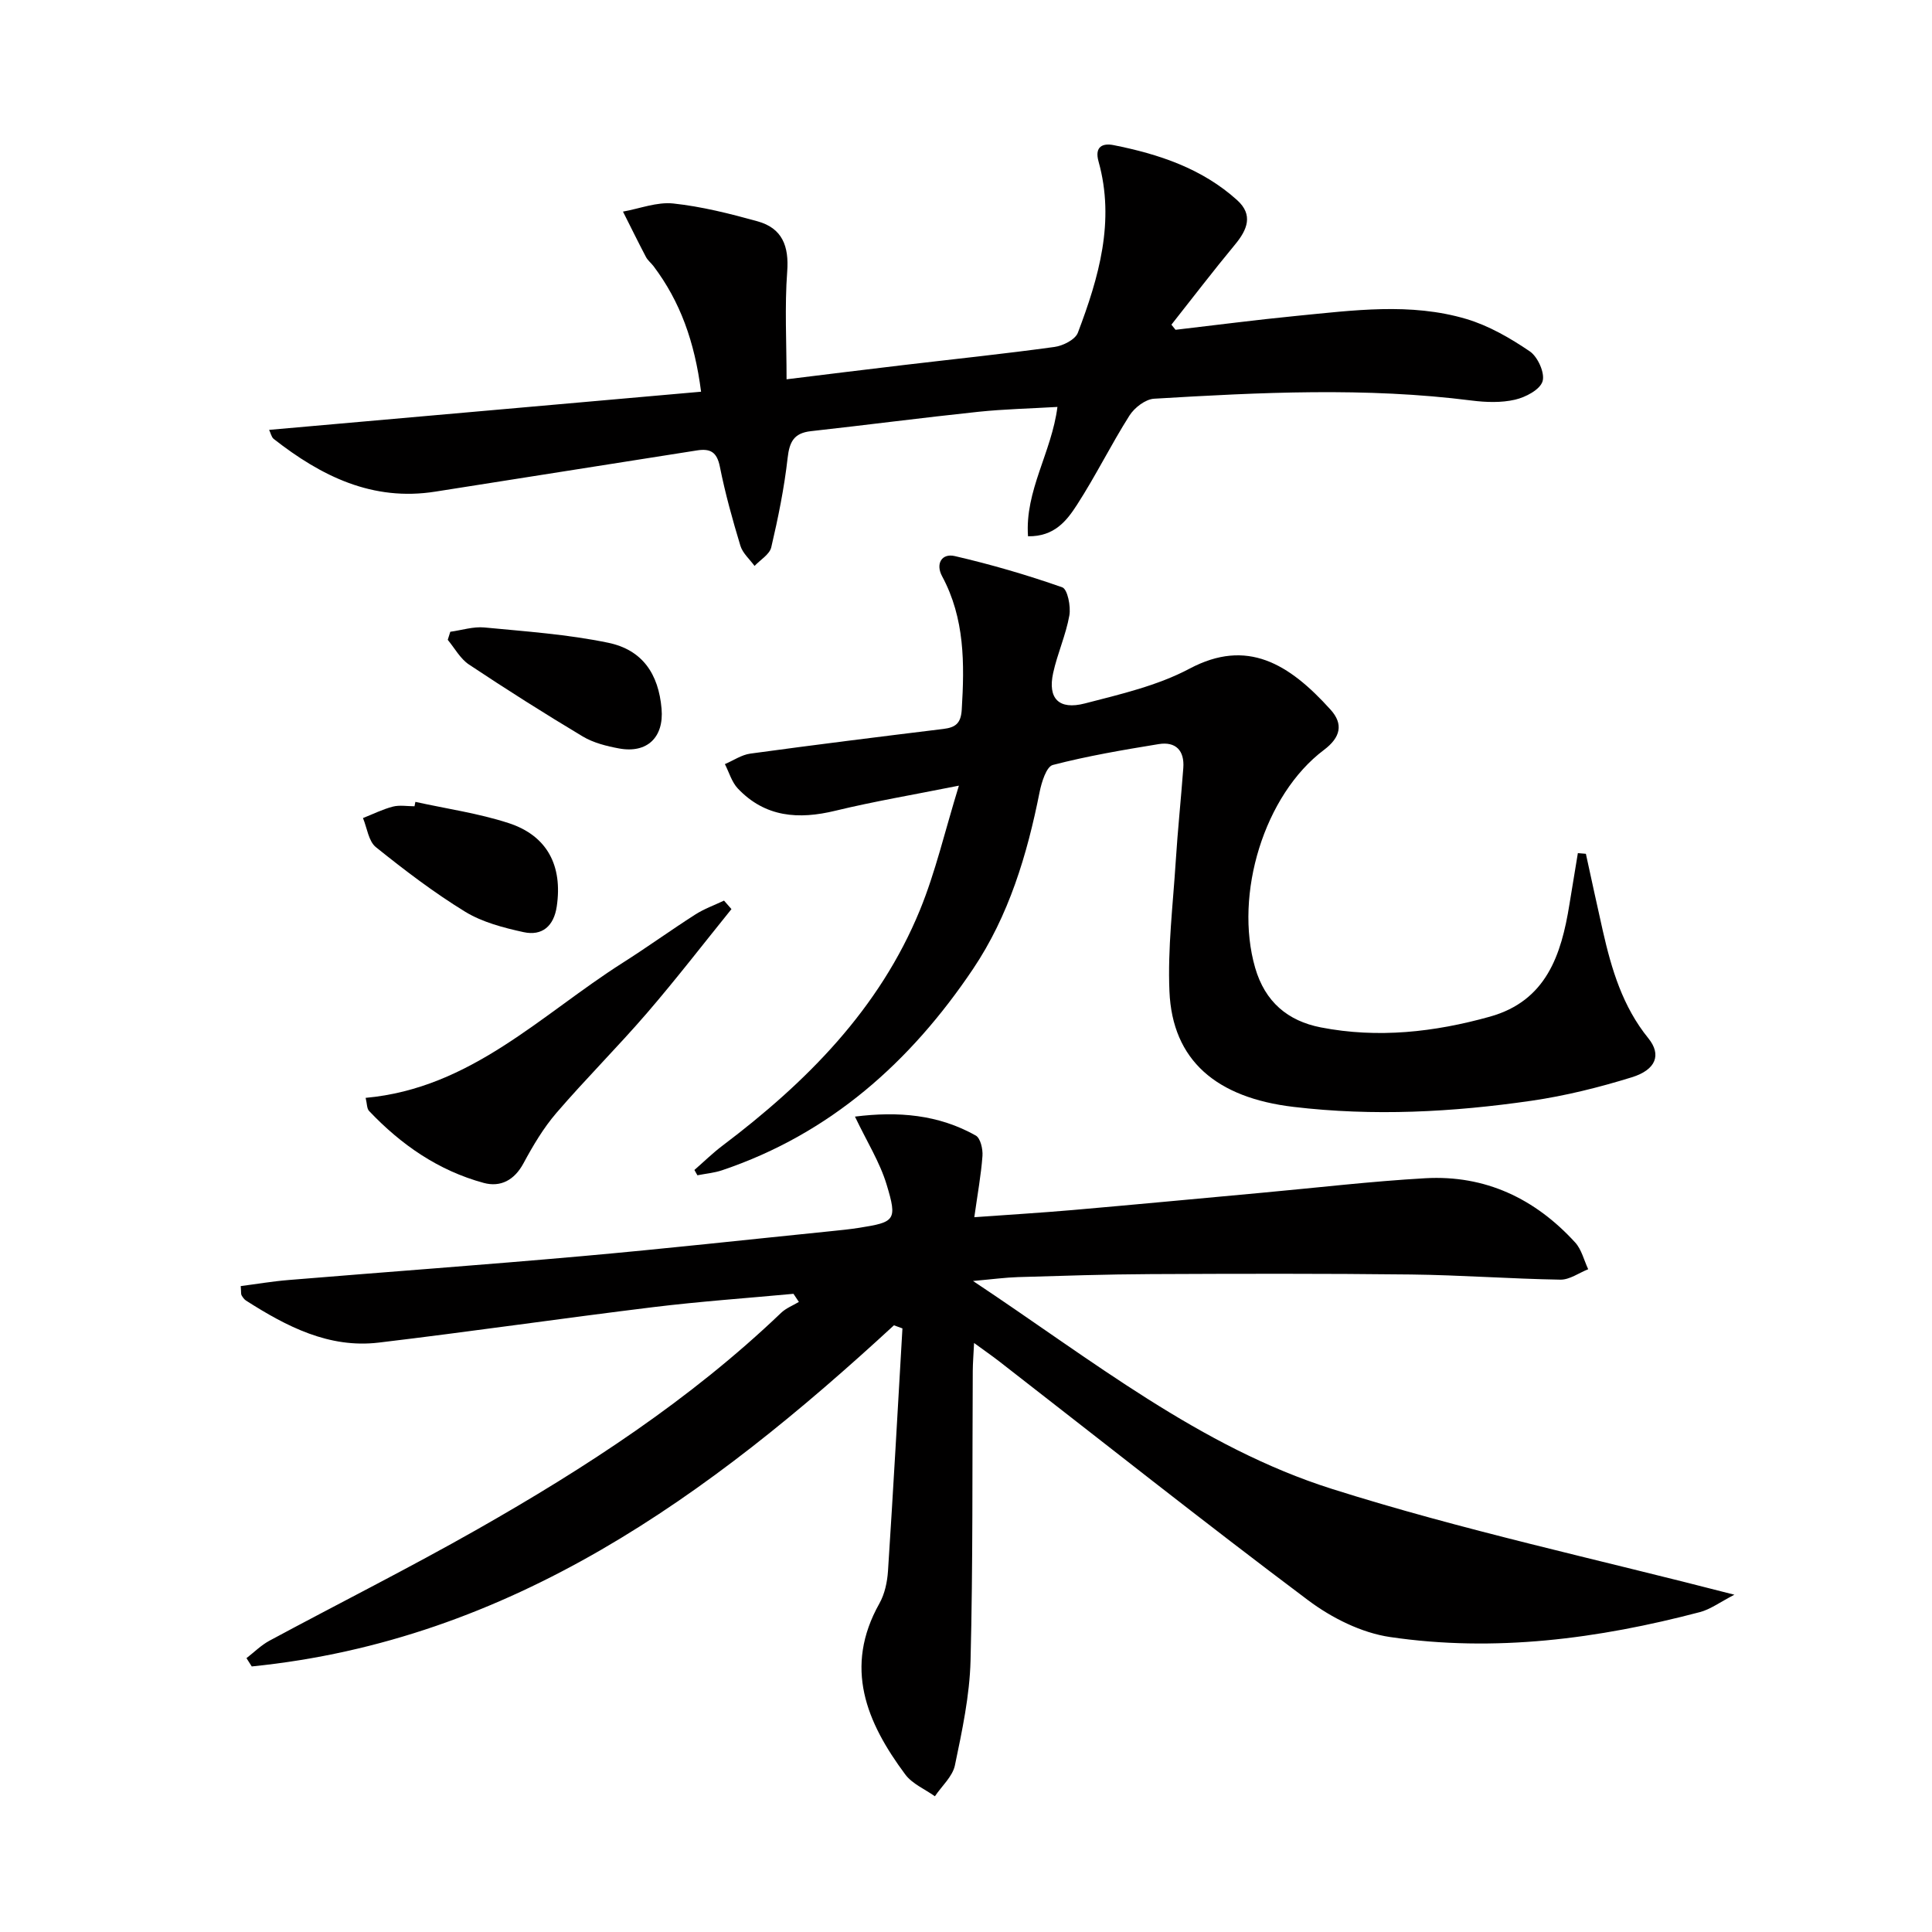 <svg enable-background="new 0 0 400 400" viewBox="0 0 400 400" xmlns="http://www.w3.org/2000/svg"><g fill="#010000"><path d="m185.08 274.39c-38.25 35.28-79.26 65.22-132.96 70.63-.36-.57-.73-1.15-1.09-1.72 1.57-1.21 3.02-2.67 4.74-3.6 14.34-7.72 28.9-15.03 43.06-23.07 22.47-12.77 44.08-26.83 62.88-44.81 1.02-.98 2.45-1.53 3.69-2.27-.37-.56-.75-1.12-1.12-1.68-9.68.9-19.39 1.58-29.04 2.76-18.95 2.32-37.86 5.08-56.82 7.34-10.32 1.23-19.09-3.34-27.47-8.69-.39-.25-.7-.69-.94-1.11-.14-.26-.07-.64-.17-1.9 3.27-.42 6.59-.99 9.94-1.26 20.2-1.67 40.43-3.13 60.62-4.93 17.21-1.53 34.39-3.43 51.57-5.17 1.98-.2 3.97-.4 5.94-.71 7.39-1.17 7.9-1.54 5.66-8.93-1.4-4.64-4.08-8.88-6.56-14.09 8.92-1.12 17.26-.44 25.01 3.92.98.55 1.49 2.81 1.39 4.22-.29 3.96-1.02 7.89-1.69 12.69 7.05-.51 13.74-.91 20.42-1.49 13.08-1.14 26.14-2.38 39.21-3.58 11.25-1.03 22.48-2.36 33.75-3 12.39-.7 22.72 4.21 31.02 13.3 1.33 1.45 1.82 3.67 2.7 5.54-1.92.76-3.85 2.19-5.76 2.16-10.31-.17-20.61-.95-30.92-1.07-17.96-.21-35.93-.16-53.9-.08-9.16.04-18.31.35-27.47.62-2.63.08-5.25.44-9.32.8 24.63 16.35 47.04 34.43 74.37 43.07 26.88 8.51 54.57 14.46 83.27 21.89-3 1.54-4.96 3.03-7.15 3.6-21.07 5.54-42.48 8.35-64.14 5.16-5.93-.87-12.09-3.96-16.96-7.61-21.57-16.18-42.7-32.95-64-49.49-1.43-1.11-2.93-2.14-5.17-3.78-.11 2.41-.26 4.11-.27 5.81-.12 19.99.05 39.99-.46 59.98-.19 7.24-1.74 14.49-3.23 21.63-.48 2.33-2.72 4.3-4.15 6.43-2.07-1.48-4.68-2.56-6.13-4.51-8.03-10.79-12.81-22.17-5.35-35.43 1.1-1.96 1.62-4.43 1.77-6.71 1.09-16.73 2.02-33.48 2.99-50.22-.57-.2-1.16-.42-1.76-.64z"/><path d="m328.34 176.77c1.16 5.31 2.3 10.62 3.5 15.92 1.81 7.98 4.1 15.7 9.43 22.27 2.76 3.4 1.61 6.52-3.42 8.08-6.79 2.1-13.77 3.84-20.79 4.86-16.33 2.37-32.73 3.23-49.24 1.27-15.96-1.89-25.1-9.61-25.7-23.93-.38-8.92.73-17.91 1.3-26.86.41-6.47 1.09-12.92 1.57-19.38.27-3.6-1.56-5.52-5.1-4.94-7.35 1.2-14.72 2.45-21.92 4.32-1.33.35-2.33 3.59-2.74 5.65-2.58 12.97-6.37 25.56-13.77 36.58-12.93 19.24-29.57 34.13-51.96 41.68-1.63.55-3.4.7-5.11 1.04-.21-.37-.42-.73-.62-1.1 1.93-1.68 3.77-3.49 5.81-5.03 17.38-13.13 32.47-28.26 40.88-48.78 3.23-7.89 5.16-16.32 8.07-25.76-9.49 1.9-17.59 3.26-25.56 5.19-7.64 1.86-14.55 1.37-20.21-4.6-1.26-1.33-1.81-3.35-2.68-5.05 1.75-.74 3.44-1.92 5.25-2.17 13.31-1.82 26.65-3.48 39.98-5.11 2.53-.31 3.64-1.16 3.81-4.01.58-9.52.64-18.86-4.07-27.61-1.38-2.56-.09-4.8 2.63-4.17 7.52 1.74 14.97 3.91 22.25 6.47 1.09.38 1.8 3.95 1.47 5.82-.72 4.05-2.48 7.9-3.36 11.93-1.14 5.25 1.16 7.69 6.57 6.29 7.38-1.91 15.05-3.68 21.69-7.21 11.87-6.3 20.55-1.07 29.18 8.5 2.7 2.99 2.08 5.74-1.38 8.34-12.39 9.32-18.61 29.91-14.24 45.08 2.05 7.1 6.78 11.03 13.59 12.36 11.81 2.3 23.52.99 35.01-2.22 11.68-3.26 14.79-12.78 16.47-23.22.57-3.55 1.17-7.1 1.75-10.64.54.06 1.1.1 1.66.14z"/><path d="m55.72 89c29.96-2.65 59.46-5.25 89.43-7.9-1.34-10.38-4.32-18.66-9.84-25.99-.5-.66-1.21-1.2-1.58-1.92-1.63-3.1-3.17-6.25-4.75-9.38 3.48-.62 7.04-2.04 10.42-1.68 5.88.63 11.71 2.1 17.44 3.69 5.12 1.42 6.54 5.13 6.14 10.43-.54 7.24-.13 14.56-.13 22.28 7.99-.98 16.14-2 24.3-2.96 10.4-1.23 20.81-2.31 31.18-3.74 1.76-.24 4.29-1.52 4.83-2.94 4.33-11.43 7.74-23.08 4.28-35.46-.88-3.14.93-3.81 3.08-3.39 9.38 1.86 18.37 4.84 25.63 11.41 3.35 3.03 2.11 6.09-.44 9.17-4.51 5.44-8.8 11.06-13.18 16.6.28.35.57.7.85 1.06 8.35-.97 16.69-2.06 25.05-2.88 11.74-1.14 23.59-2.79 35.15.64 4.65 1.38 9.09 3.95 13.14 6.7 1.66 1.12 3.18 4.51 2.65 6.21-.54 1.74-3.52 3.3-5.7 3.8-2.85.66-6 .55-8.95.18-21.92-2.79-43.86-1.69-65.79-.38-1.79.11-4.06 1.86-5.09 3.49-3.82 6.03-6.98 12.47-10.85 18.46-2.1 3.25-4.65 6.62-10.15 6.53-.68-9.43 4.89-17.36 6.09-26.78-5.61.33-11.02.45-16.39 1.01-11.57 1.22-23.1 2.73-34.66 4.01-3.49.39-4.43 2.18-4.81 5.54-.7 6.22-1.96 12.4-3.39 18.51-.35 1.47-2.26 2.58-3.46 3.85-1-1.38-2.46-2.63-2.93-4.18-1.63-5.39-3.15-10.85-4.25-16.37-.61-3.04-1.97-3.81-4.78-3.36-18.03 2.87-36.07 5.65-54.09 8.52-13.06 2.08-23.68-3.21-33.52-10.92-.46-.39-.59-1.16-.93-1.86z"/><path d="m151.44 188.22c-5.81 7.19-11.46 14.52-17.49 21.52-6.08 7.05-12.7 13.64-18.77 20.7-2.68 3.12-4.84 6.77-6.8 10.41-1.88 3.49-4.74 5-8.23 4.06-9.36-2.54-17.11-7.9-23.74-14.9-.47-.5-.41-1.5-.71-2.71 21.8-1.97 36.32-17.23 53.25-27.98 5.06-3.21 9.92-6.73 14.97-9.96 1.85-1.19 3.98-1.95 5.98-2.9.51.58 1.02 1.17 1.54 1.76z"/><path d="m93.23 130.8c2.36-.32 4.76-1.11 7.06-.89 8.56.82 17.21 1.42 25.61 3.16 7.12 1.47 10.45 6.47 11.07 13.67.51 5.91-2.98 9.29-8.8 8.22-2.58-.48-5.31-1.16-7.53-2.49-7.97-4.77-15.82-9.75-23.55-14.89-1.8-1.2-2.95-3.38-4.39-5.11.17-.56.35-1.12.53-1.67z"/><path d="m86 166.02c6.45 1.42 13.05 2.36 19.3 4.39 8.02 2.61 11.21 8.84 9.97 17.26-.6 4.06-3.01 6.16-6.87 5.32-4.16-.91-8.53-2.05-12.1-4.23-6.47-3.97-12.56-8.61-18.48-13.37-1.52-1.22-1.82-3.97-2.67-6.02 2.06-.81 4.07-1.82 6.19-2.37 1.4-.36 2.98-.07 4.48-.07.06-.31.12-.61.18-.91z"/></g></svg>